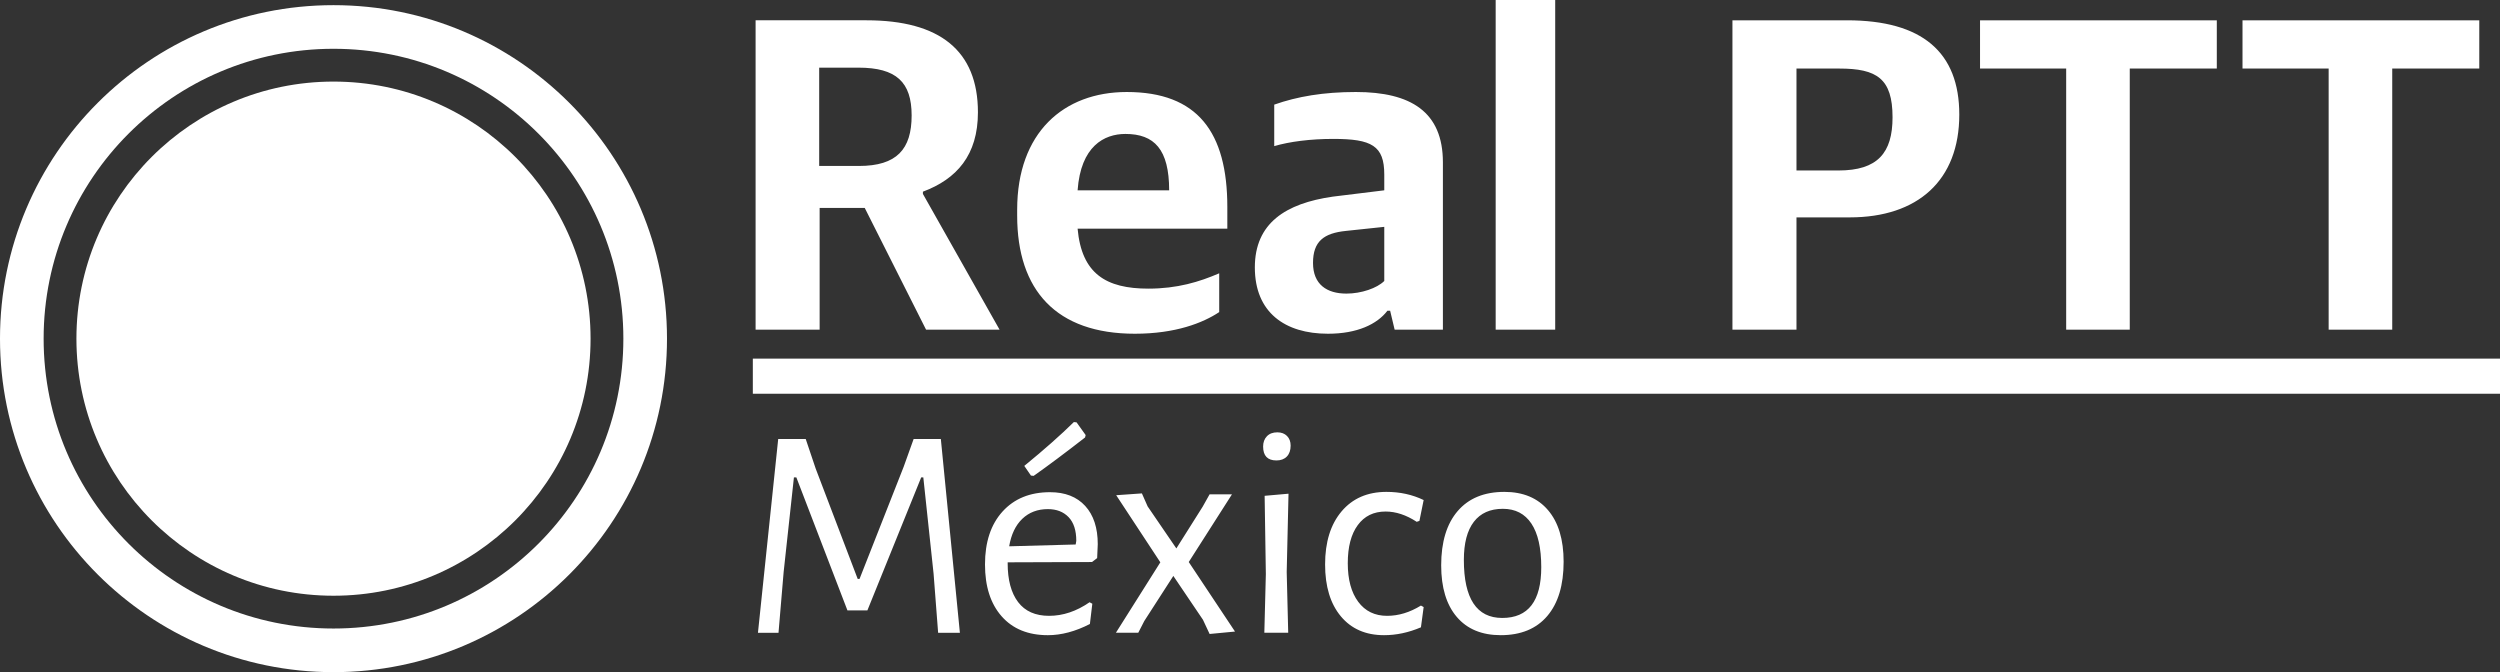 <?xml version="1.0" encoding="UTF-8"?> <svg xmlns="http://www.w3.org/2000/svg" xmlns:xlink="http://www.w3.org/1999/xlink" xmlns:xodm="http://www.corel.com/coreldraw/odm/2003" xml:space="preserve" width="132.763mm" height="35.695mm" version="1.1" style="shape-rendering:geometricPrecision; text-rendering:geometricPrecision; image-rendering:optimizeQuality; fill-rule:evenodd; clip-rule:evenodd" viewBox="0 0 13107.63 3524.11"><rect x="0" y="0" width="13107.63" height="3524.11" fill="#333333" stroke="none"/> <defs> <style type="text/css"> .fil2 {fill:none} .fil1 {fill:white} .fil0 {fill:white;fill-rule:nonzero} </style> <clipPath id="id0"> <path d="M1748.54 427.71c744.4,0 1347.85,603.45 1347.85,1347.85 0,744.4 -603.45,1347.85 -1347.85,1347.85 -744.4,0 -1347.85,-603.45 -1347.85,-1347.85 0,-744.4 603.45,-1347.85 1347.85,-1347.85z"></path> </clipPath> <mask id="id1"> <linearGradient id="id2" gradientUnits="userSpaceOnUse" x1="1696.74" y1="1850.08" x2="2175.92" y2="2908.6"> <stop offset="0" style="stop-opacity:0.129; stop-color:white"></stop> <stop offset="0.769" style="stop-opacity:0.459; stop-color:white"></stop> <stop offset="1" style="stop-opacity:0.788; stop-color:white"></stop> </linearGradient> <rect style="fill:url(#id2)" x="47.9" y="1256.57" width="3648.3" height="3000.16"></rect> </mask> </defs> <g id="Capa_x0020_1">  <g id="_105553257129184"> <path class="fil0" d="M3961.62 1728.49l335.77 0 0 -638.43 236.45 0 321.58 638.43 385.43 0 -401.98 -711.73 0 -11.83c177.34,-66.21 288.47,-191.53 288.47,-416.16 0,-323.94 -200.98,-482.36 -584.04,-482.36l-581.67 0 0 1622.08zm333.4 -858.34l0 -515.47 205.71 0c198.63,0 279.02,75.67 279.02,250.64 0,177.34 -78.03,264.82 -276.65,264.82l-208.08 0zm1655.19 879.62c212.81,0 357.04,-56.75 442.17,-113.5l0 -203.35c-104.04,44.93 -219.9,80.4 -371.23,80.4 -222.27,0 -349.96,-78.03 -371.23,-314.48l785.03 0 0 -113.5c0,-392.52 -156.06,-602.96 -527.29,-602.96 -331.04,0 -574.59,212.81 -574.59,617.15l0 30.73c0,392.52 205.72,619.52 617.16,619.52zm-49.65 -1047.5c151.33,0 229.36,80.4 229.36,295.57l-480 0c16.55,-231.73 139.5,-295.57 250.64,-295.57zm1061.69 1047.5c153.69,0 257.73,-49.66 312.11,-120.59l14.2 0 23.64 99.31 253.01 0 0 -877.26c0,-264.82 -167.89,-368.86 -456.36,-368.86 -170.25,0 -307.4,23.64 -427.99,66.2l0 217.54c80.41,-23.65 189.17,-37.83 309.75,-37.83 200.99,0 267.2,35.47 267.2,186.81l0 82.75 -269.56 33.1c-248.27,35.47 -409.06,139.51 -409.06,371.23 0,236.46 158.42,347.6 383.06,347.6zm96.94 -210.44c-101.67,0 -174.98,-47.29 -174.98,-160.8 0,-113.49 56.75,-156.05 172.61,-167.88l200.99 -21.28 0 283.75c-37.83,37.83 -120.59,66.21 -198.62,66.21zm782.68 189.17l312.11 0 0 -1728.49 -312.11 0 0 1728.49zm1241.39 0l335.76 0 0 -588.78 279.02 0c357.04,0 574.58,-193.89 574.58,-539.11 0,-326.31 -193.88,-494.19 -588.77,-494.19l-600.59 0 0 1622.08zm335.76 -834.7l0 -534.39 224.64 0c196.26,0 279.02,52.03 279.02,255.37 0,186.81 -78.03,279.02 -283.75,279.02l-219.91 0zm1414.01 834.7l333.4 0 0 -1369.09 456.37 0 0 -252.99 -1241.4 0 0 252.99 451.64 0 0 1369.09zm1376.16 0l333.41 0 0 -1369.09 456.37 0 0 -252.99 -1241.4 0 0 252.99 451.63 0 0 1369.09z"></path> <path class="fil0" d="M4918.65 3317.6l-23.77 -309.08 -53.9 -505.63 -11.09 0 -282.14 697.42 -104.61 0 -267.87 -697.42 -12.68 0 -53.9 496.12 -26.94 318.59 -107.78 0 106.19 -1016.01 144.24 0 52.31 155.33 220.32 578.54 9.51 0 231.41 -588.05 52.31 -145.82 142.65 0 99.85 1016.01 -114.12 0zm364.57 -364.57c0,87.71 18.22,155.61 54.68,203.68 36.46,48.08 90.61,72.12 162.47,72.12 72.91,0 143.71,-23.77 212.4,-71.32l14.27 7.93 -12.69 106.19c-76.08,39.1 -149.53,58.65 -220.31,58.65 -103.56,0 -184.4,-33.02 -242.52,-99.06 -58.11,-66.04 -87.17,-156.65 -87.17,-271.83 0,-117.29 30.65,-209.75 91.93,-277.39 61.29,-67.62 144.24,-101.43 248.85,-101.43 79.26,0 140.81,24.04 184.66,72.12 43.85,48.07 65.78,114.91 65.78,200.5l-3.18 72.91 -26.94 20.61 -442.22 1.58 0 4.75zm210.81 -283.72c-53.9,0 -98.54,16.91 -133.94,50.72 -35.4,33.82 -58.39,81.91 -68.95,144.24l348.71 -9.51 3.17 -19.03c0,-54.94 -13.48,-96.42 -40.42,-124.42 -26.94,-28 -63.14,-42.01 -108.57,-42.01zm198.13 -388.34l-3.17 12.69c-104.61,81.36 -194.43,148.47 -269.46,201.3l-14.27 -1.58 -34.87 -50.73c103.56,-84.53 190.21,-161.14 259.95,-229.82l14.27 1.58 47.55 66.56zm475.51 594.4l137.9 -218.73 36.46 -64.99 117.29 0 -226.66 355.06 242.52 364.55 -133.15 12.69 -34.87 -74.5 -155.33 -229.83 -152.17 236.18 -31.7 61.81 -117.29 0 233 -369.32 -231.42 -351.88 134.74 -9.51 30.11 68.15 150.58 220.32zm529.4 -608.66c21.14,0 38.04,6.34 50.73,19.02 12.68,12.69 19.03,29.59 19.03,50.73 0,24.31 -6.61,43.32 -19.82,57.07 -13.2,13.73 -31.44,20.59 -54.69,20.59 -46.48,0 -69.73,-24.3 -69.73,-72.9 0,-22.19 6.6,-40.15 19.81,-53.9 13.22,-13.74 31.45,-20.6 54.69,-20.6zm57.07 1050.88l-125.22 0 7.93 -307.5 -6.35 -410.53 125.22 -11.09 -9.51 410.53 7.93 318.59zm515.14 -738.63c70.8,0 135.78,14.27 194.96,42.8l-22.19 109.37 -14.26 4.75c-54.95,-35.93 -109.37,-53.9 -163.27,-53.9 -62.34,0 -110.95,23.77 -145.81,71.33 -34.88,47.55 -52.31,114.12 -52.31,199.71 0,85.6 18.22,152.96 54.68,202.1 36.46,49.14 86.91,73.7 151.37,73.7 60.23,0 119.41,-17.96 177.53,-53.89l14.27 7.92 -14.27 106.2c-64.46,27.48 -128.91,41.21 -193.37,41.21 -96.16,0 -171.72,-33.02 -226.67,-99.06 -54.94,-66.04 -82.41,-156.65 -82.41,-271.83 0,-117.29 28.79,-210.02 86.38,-278.18 57.59,-68.15 136.05,-102.23 235.38,-102.23zm618.16 0c98.28,0 174.62,31.97 229.04,95.9 54.42,63.93 81.63,154.02 81.63,270.25 0,122.58 -28.53,217.42 -85.59,284.52 -57.07,67.1 -138.43,100.64 -244.1,100.64 -99.33,0 -176.2,-31.96 -230.63,-95.9 -54.42,-63.93 -81.62,-154.01 -81.62,-270.25 0,-122.57 28.79,-217.41 86.38,-284.51 57.6,-67.11 139.23,-100.65 244.89,-100.65zm-7.92 88.76c-66.57,0 -117.29,22.73 -152.16,68.16 -34.88,45.44 -52.31,112.01 -52.31,199.72 0,202.88 67.1,304.32 201.3,304.32 136.31,0 204.47,-88.76 204.47,-266.28 0,-100.39 -17.17,-176.47 -51.52,-228.25 -34.34,-51.77 -84.27,-77.67 -149.78,-77.67z"></path> <polygon class="fil1" points="3947.11,1880.24 13107.63,1880.24 13107.63,2064.38 3947.11,2064.38 "></polygon> </g> <g id="_105553258544768"> <path class="fil0" d="M1748.54 27.02c482.83,0 919.98,195.72 1236.4,512.15 316.43,316.43 512.15,753.57 512.15,1236.4 0,482.83 -195.72,919.97 -512.15,1236.4 -316.42,316.43 -753.57,512.15 -1236.4,512.15 -482.83,0 -919.98,-195.72 -1236.4,-512.15 -316.43,-316.42 -512.15,-753.57 -512.15,-1236.4 0,-482.83 195.72,-919.98 512.15,-1236.4 316.42,-316.43 753.57,-512.15 1236.4,-512.15zm1074.67 673.88c-275.01,-275.02 -654.97,-445.13 -1074.67,-445.13 -419.7,0 -799.66,170.11 -1074.67,445.13 -275.02,275.01 -445.13,654.97 -445.13,1074.67 0,419.7 170.11,799.66 445.13,1074.67 275.01,275.02 654.97,445.13 1074.67,445.13 419.7,0 799.66,-170.11 1074.67,-445.13 275.02,-275.01 445.13,-654.98 445.13,-1074.67 0,-419.69 -170.11,-799.66 -445.13,-1074.67z"></path> <path class="fil1" d="M1748.54 427.71c744.4,0 1347.85,603.45 1347.85,1347.85 0,744.4 -603.45,1347.85 -1347.85,1347.85 -744.4,0 -1347.85,-603.45 -1347.85,-1347.85 0,-744.4 603.45,-1347.85 1347.85,-1347.85z"></path> <g style="clip-path:url(#id0)"> <g> <path id="_1" class="fil1" style="mask:url(#id1)" d="M220.24 2145.32c0,0 1134.73,574.52 1579.99,-229.82 445.26,-804.34 1235.25,-646.36 1235.25,-646.36l660.73 2413.06 -2599.79 574.54 -1048.51 -1967.78 172.33 -143.63z"></path> </g> </g> <path class="fil2" d="M1748.54 427.71c744.4,0 1347.85,603.45 1347.85,1347.85 0,744.4 -603.45,1347.85 -1347.85,1347.85 -744.4,0 -1347.85,-603.45 -1347.85,-1347.85 0,-744.4 603.45,-1347.85 1347.85,-1347.85z"></path> </g> </g> </svg> 